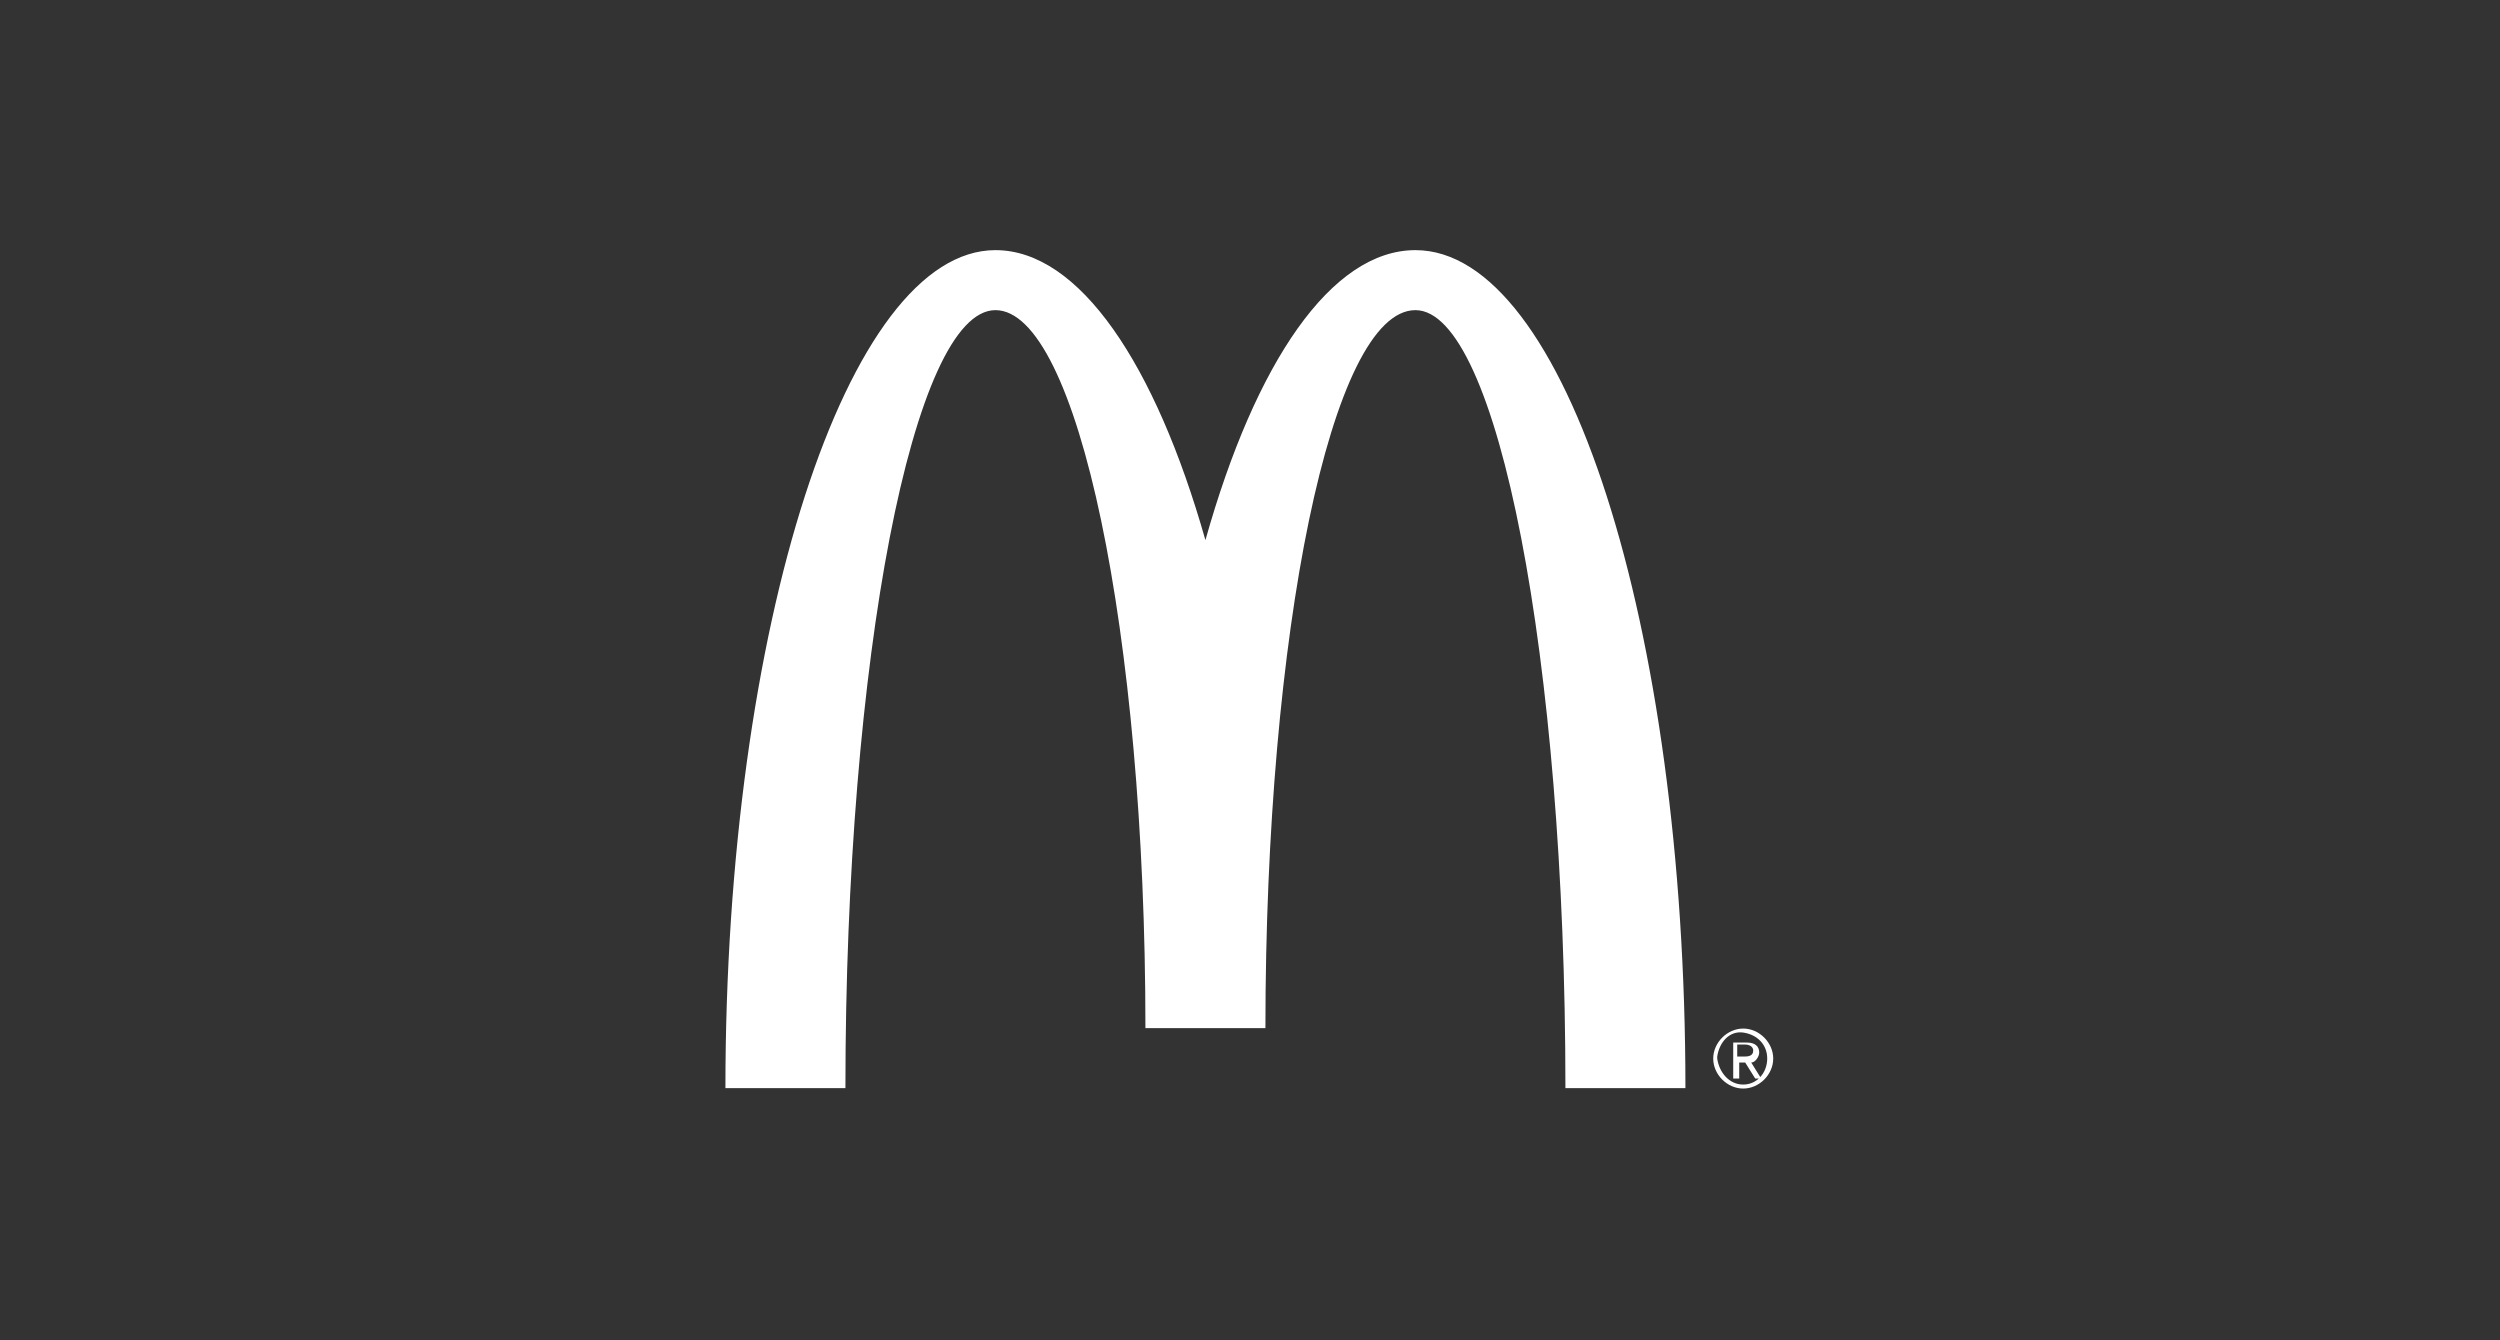 <?xml version="1.0" encoding="utf-8"?>
<!-- Generator: Adobe Illustrator 23.0.1, SVG Export Plug-In . SVG Version: 6.00 Build 0)  -->
<svg version="1.1" id="Layer_1" xmlns="http://www.w3.org/2000/svg" xmlns:xlink="http://www.w3.org/1999/xlink" x="0px" y="0px"
	 viewBox="0 0 125 67" style="enable-background:new 0 0 125 67;" xml:space="preserve">
<rect x="0" y="0" width="125" height="67" fill="#333333" stroke="none"/>
<style type="text/css">
	.st0{fill:#FFFFFF;}
	.st1{fill:none;}
</style>
<g id="Group_233">
	<g id="Group_48" transform="translate(970.471 3490.807)">
		<path id="Path_57" class="st0" d="M-899.7-3475.3c4.1,0,7.5,17.4,7.5,38.9h6c0-23.1-6-41.9-13.5-41.9c-4.2,0-8,5.6-10.5,14.5
			c-2.5-8.8-6.3-14.5-10.5-14.5c-7.4,0-13.5,18.8-13.5,41.9h6c0-21.5,3.4-38.9,7.5-38.9c4.1,0,7.5,16.1,7.5,35.9h6
			C-907.2-3459.2-903.9-3475.3-899.7-3475.3z"/>
	</g>
	<g id="Group_49" transform="translate(1019.861 3529.728)">
		<path id="Path_58" class="st0" d="M-932.7-3478.3c0.8,0,1.5,0.7,1.5,1.5c0,0.8-0.7,1.5-1.5,1.5s-1.5-0.7-1.5-1.5
			C-934.2-3477.6-933.5-3478.3-932.7-3478.3z M-932.7-3475.5c0.7,0,1.2-0.6,1.2-1.3c0,0,0,0,0,0c0-0.7-0.5-1.2-1.2-1.3
			s-1.2,0.5-1.3,1.2c0,0,0,0,0,0.1C-933.9-3476.1-933.4-3475.5-932.7-3475.5C-932.7-3475.5-932.7-3475.5-932.7-3475.5z
			 M-933.2-3477.6h0.7c0.4,0,0.6,0.2,0.6,0.5c0,0.2-0.2,0.5-0.4,0.5c0,0,0,0,0,0l0.5,0.8h-0.3l-0.5-0.8h-0.3v0.8h-0.3L-933.2-3477.6
			L-933.2-3477.6z M-933-3476.9h0.3c0.2,0,0.5,0,0.5-0.3c0-0.2-0.2-0.3-0.4-0.3h-0.4L-933-3476.9z"/>
	</g>
</g>
<rect x="0" y="0" class="st1" width="125" height="67"/>
</svg>
